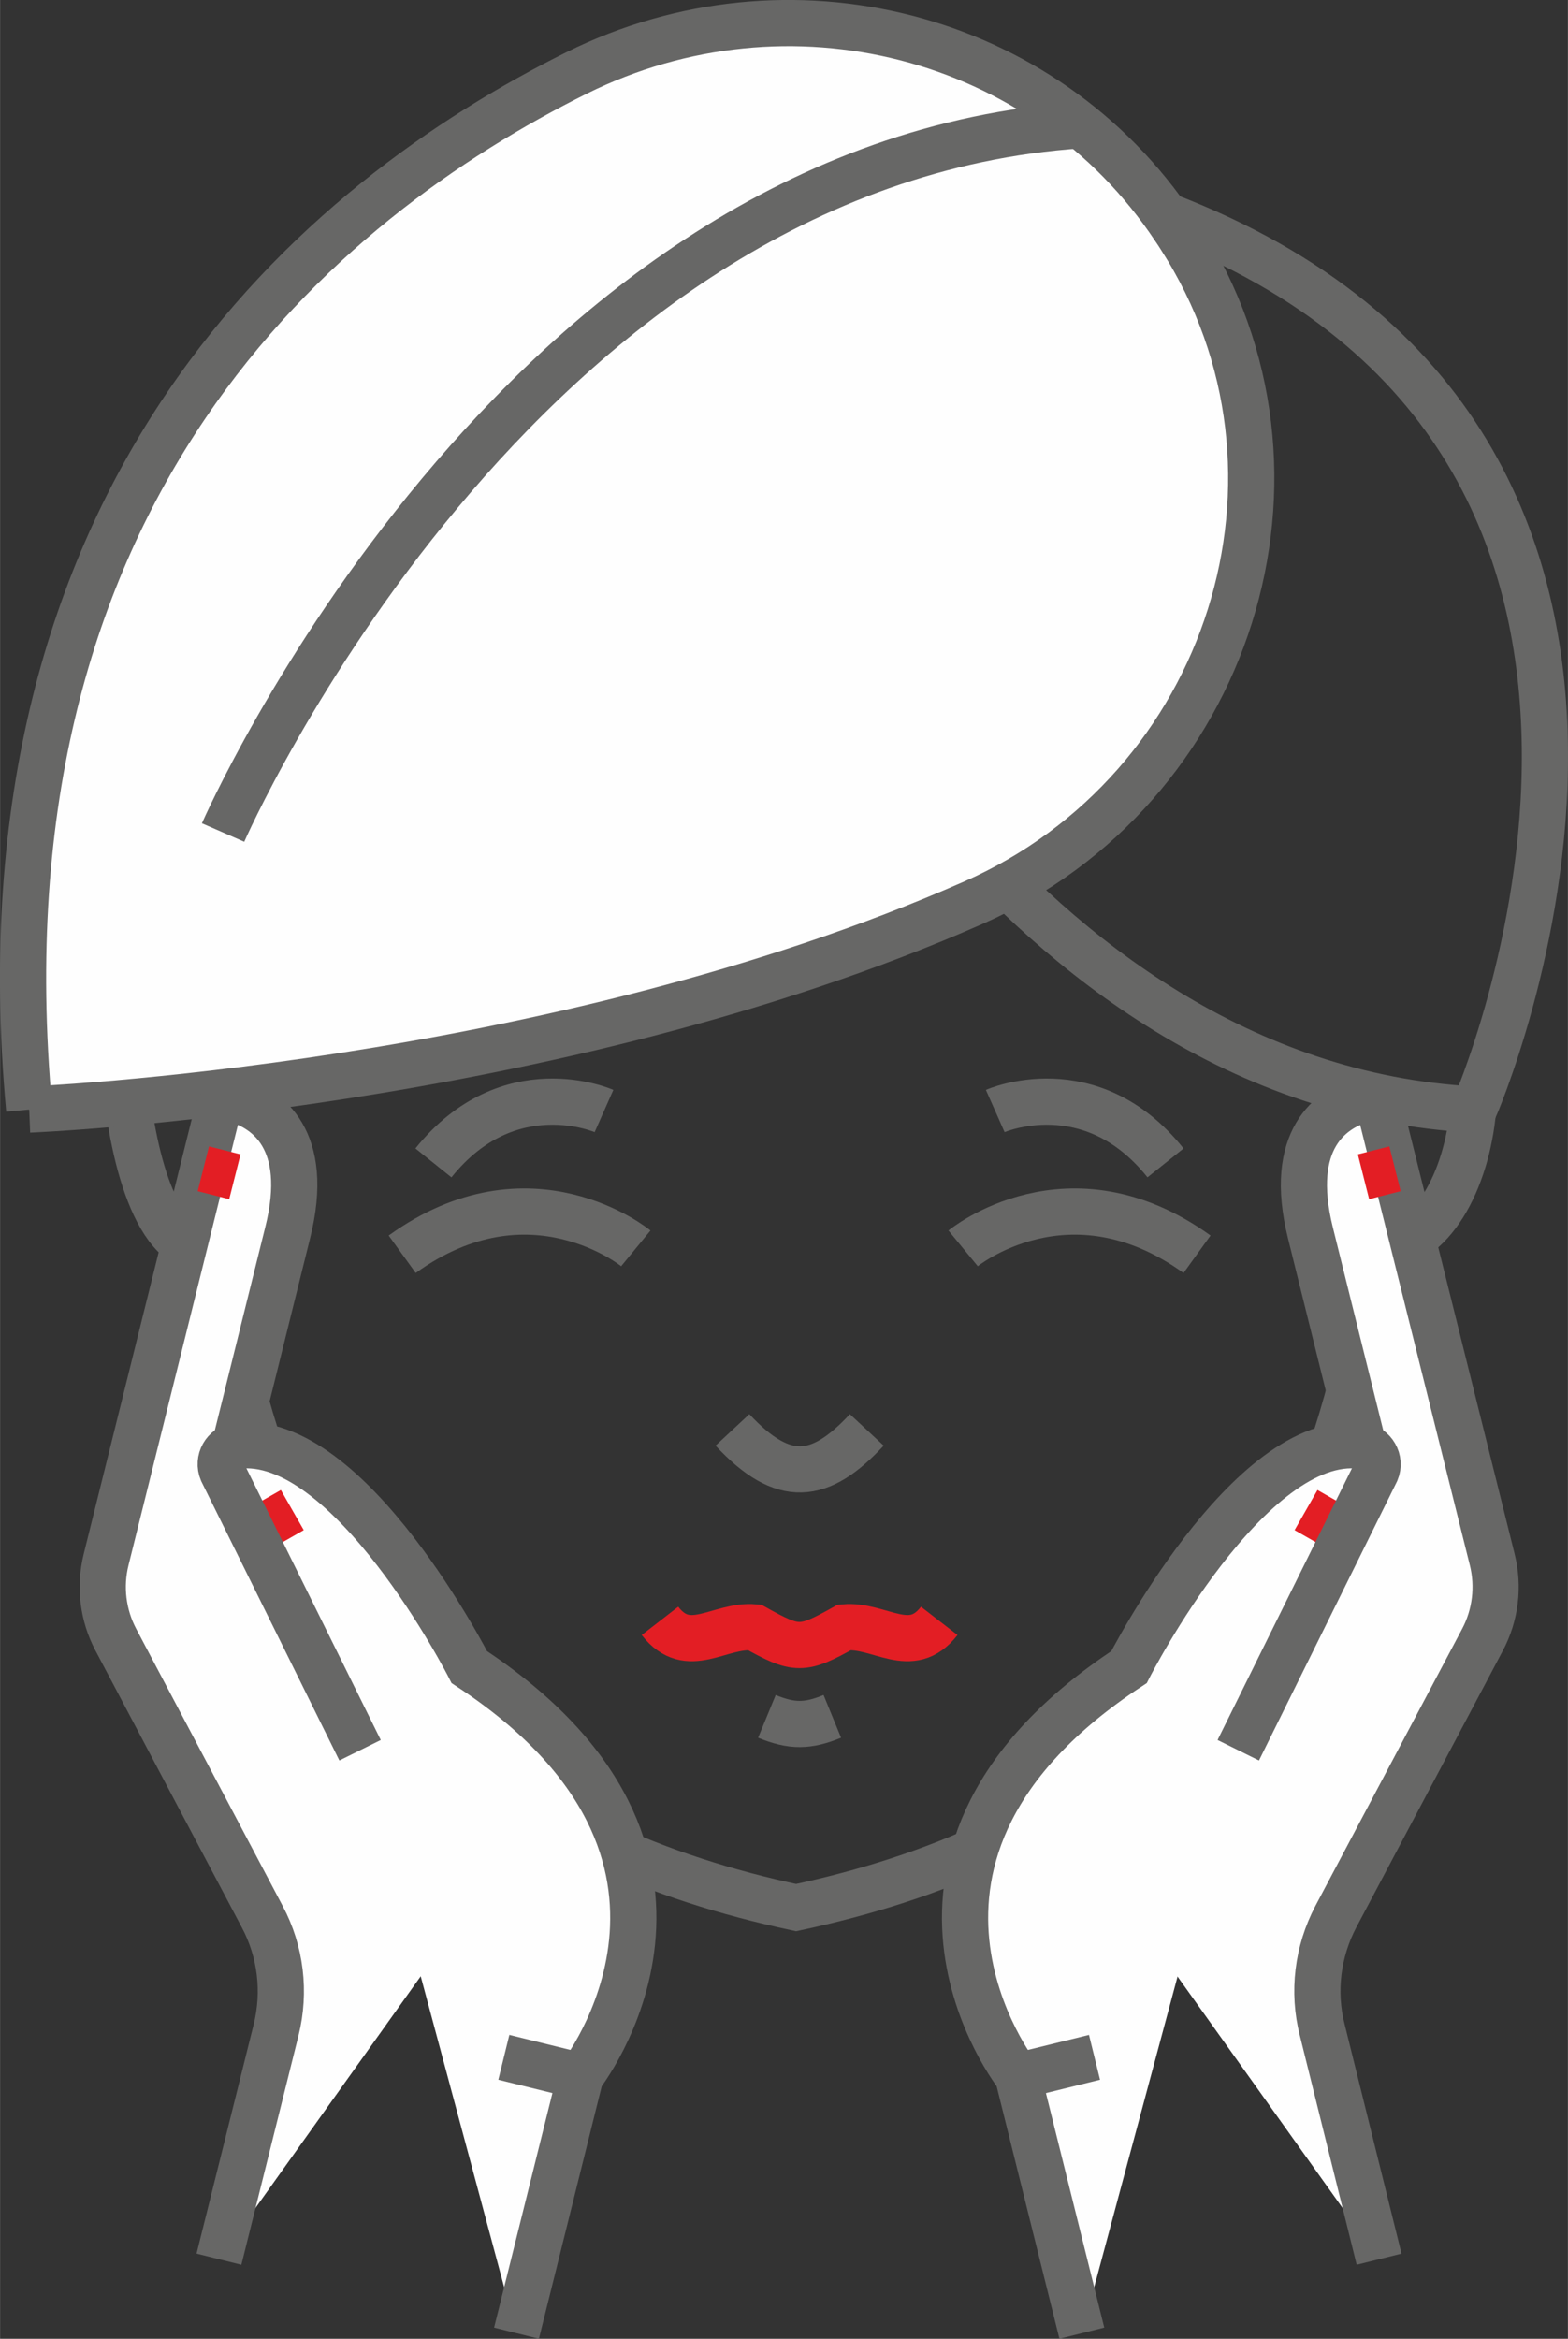 <?xml version="1.0" encoding="UTF-8"?>
<!DOCTYPE svg PUBLIC "-//W3C//DTD SVG 1.1//EN" "http://www.w3.org/Graphics/SVG/1.1/DTD/svg11.dtd">
<!-- Creator: CorelDRAW X8 -->
<svg xmlns="http://www.w3.org/2000/svg" xml:space="preserve" width="12.129mm" height="18.085mm" version="1.1" style="shape-rendering:geometricPrecision; text-rendering:geometricPrecision; image-rendering:optimizeQuality; fill-rule:evenodd; clip-rule:evenodd"
viewBox="0 0 5322 7936"
 xmlns:xlink="http://www.w3.org/1999/xlink">
 <rect x="0" y="0" width="5322" height="7936" fill="#333333" stroke="none"/>
 <defs>
  <style type="text/css">
   <![CDATA[
    .str0 {stroke:#676766;stroke-width:156.79}
    .str1 {stroke:#E31E24;stroke-width:156.79}
    .fil0 {fill:none;fill-rule:nonzero}
    .fil1 {fill:#FEFEFE;fill-rule:nonzero}
   ]]>
  </style>
 </defs>
 <g id="Capa_x0020_1">
  <path class="fil0 str0" d="M425 3661c26,281 115,619 304,576 203,1502 1039,2036 1973,2236 934,-200 1770,-734 1974,-2236 186,-2 303,-235 324,-472"/>
  <path class="fil0 str0" d="M2942 4852c-158,170 -282,187 -456,0"/>
  <path class="fil0 str0" d="M2158 4236c0,0 -358,-294 -793,20"/>
  <path class="fil0 str0" d="M3269 4236c0,0 358,-294 794,20"/>
  <path class="fil0 str0" d="M3378 3770c0,0 323,-143 578,176"/>
  <path class="fil0 str0" d="M2050 3770c0,0 -323,-143 -579,176"/>
  <path class="fil0 str0" d="M2825 5824c-83,34 -137,35 -222,0"/>
  <path class="fil0 str1" d="M3188 5500c-96,124 -202,11 -322,22 -143,80 -162,80 -305,0 -120,-11 -225,102 -321,-22"/>
  <path class="fil0 str0" d="M2603 1852c0,0 816,1830 2400,1913 0,0 991,-2256 -1047,-3034 -1775,-677 -1353,1121 -1353,1121z"/>
  <path class="fil1" d="M99 3765c0,0 1773,-71 3205,-702 870,-383 1217,-1458 703,-2257 -7,-11 -14,-22 -21,-32 -443,-665 -1313,-881 -2028,-527 -869,432 -2052,1412 -1859,3518z"/>
  <path class="fil0 str0" d="M99 3765c0,0 1773,-71 3205,-702 870,-383 1217,-1458 703,-2257 -7,-11 -14,-22 -21,-32 -443,-665 -1313,-881 -2028,-527 -869,432 -2052,1412 -1859,3518"/>
  <path class="fil0 str0" d="M757 2825c0,0 992,-2271 2910,-2400"/>
  <path class="fil1" d="M4681 7666l-193 -778c-33,-129 -16,-266 46,-384l498 -940c44,-83 56,-180 33,-272l-378 -1517c-8,-32 -41,-51 -72,-41 -92,30 -247,128 -167,450l186 749 -976 1299 1023 1434z"/>
  <path class="fil0 str0" d="M4681 7666l-193 -778c-33,-129 -16,-266 46,-384l498 -940c44,-83 56,-180 33,-272l-378 -1517c-8,-32 -41,-51 -72,-41 -92,30 -247,128 -167,450l186 749 -976 1299"/>
  <path class="fil1" d="M3672 7917l-217 -872c0,0 -593,-751 377,-1388 0,0 407,-799 789,-751 41,5 66,49 50,87l-468 946 -531 1978z"/>
  <line class="fil0 str0" x1="3455" y1="7045" x2="3715" y2= "6981" />
  <line class="fil0 str1" x1="4568" y1="5201" x2="4433" y2= "5124" />
  <line class="fil0 str1" x1="4735" y1="3966" x2="4628" y2= "3993" />
  <path class="fil1" d="M743 7666l194 -778c32,-129 16,-266 -47,-384l-497 -940c-44,-83 -56,-180 -33,-272l377 -1517c8,-32 41,-51 73,-41 91,30 247,128 166,450l-186 749 976 1299 -1023 1434z"/>
  <path class="fil0 str0" d="M743 7666l194 -778c32,-129 16,-266 -47,-384l-497 -940c-44,-83 -56,-180 -33,-272l377 -1517c8,-32 41,-51 73,-41 91,30 247,128 166,450l-186 749 976 1299"/>
  <path class="fil1" d="M1753 7917l217 -872c0,0 593,-751 -377,-1388 0,0 -407,-799 -790,-751 -41,5 -65,49 -49,87l468 946 531 1978z"/>
  <line class="fil0 str0" x1="1970" y1="7045" x2="1710" y2= "6981" />
  <line class="fil0 str1" x1="857" y1="5201" x2="992" y2= "5124" />
  <line class="fil0 str1" x1="690" y1="3966" x2="797" y2= "3993" />
  <path class="fil0 str0" d="M3672 7917l-217 -872c0,0 -593,-751 377,-1388 0,0 407,-799 789,-751 41,5 66,49 50,87l-468 946"/>
  <path class="fil0 str0" d="M1753 7917l217 -872c0,0 593,-751 -377,-1388 0,0 -407,-799 -790,-751 -41,5 -65,49 -49,87l468 946"/>
 </g>
</svg>
